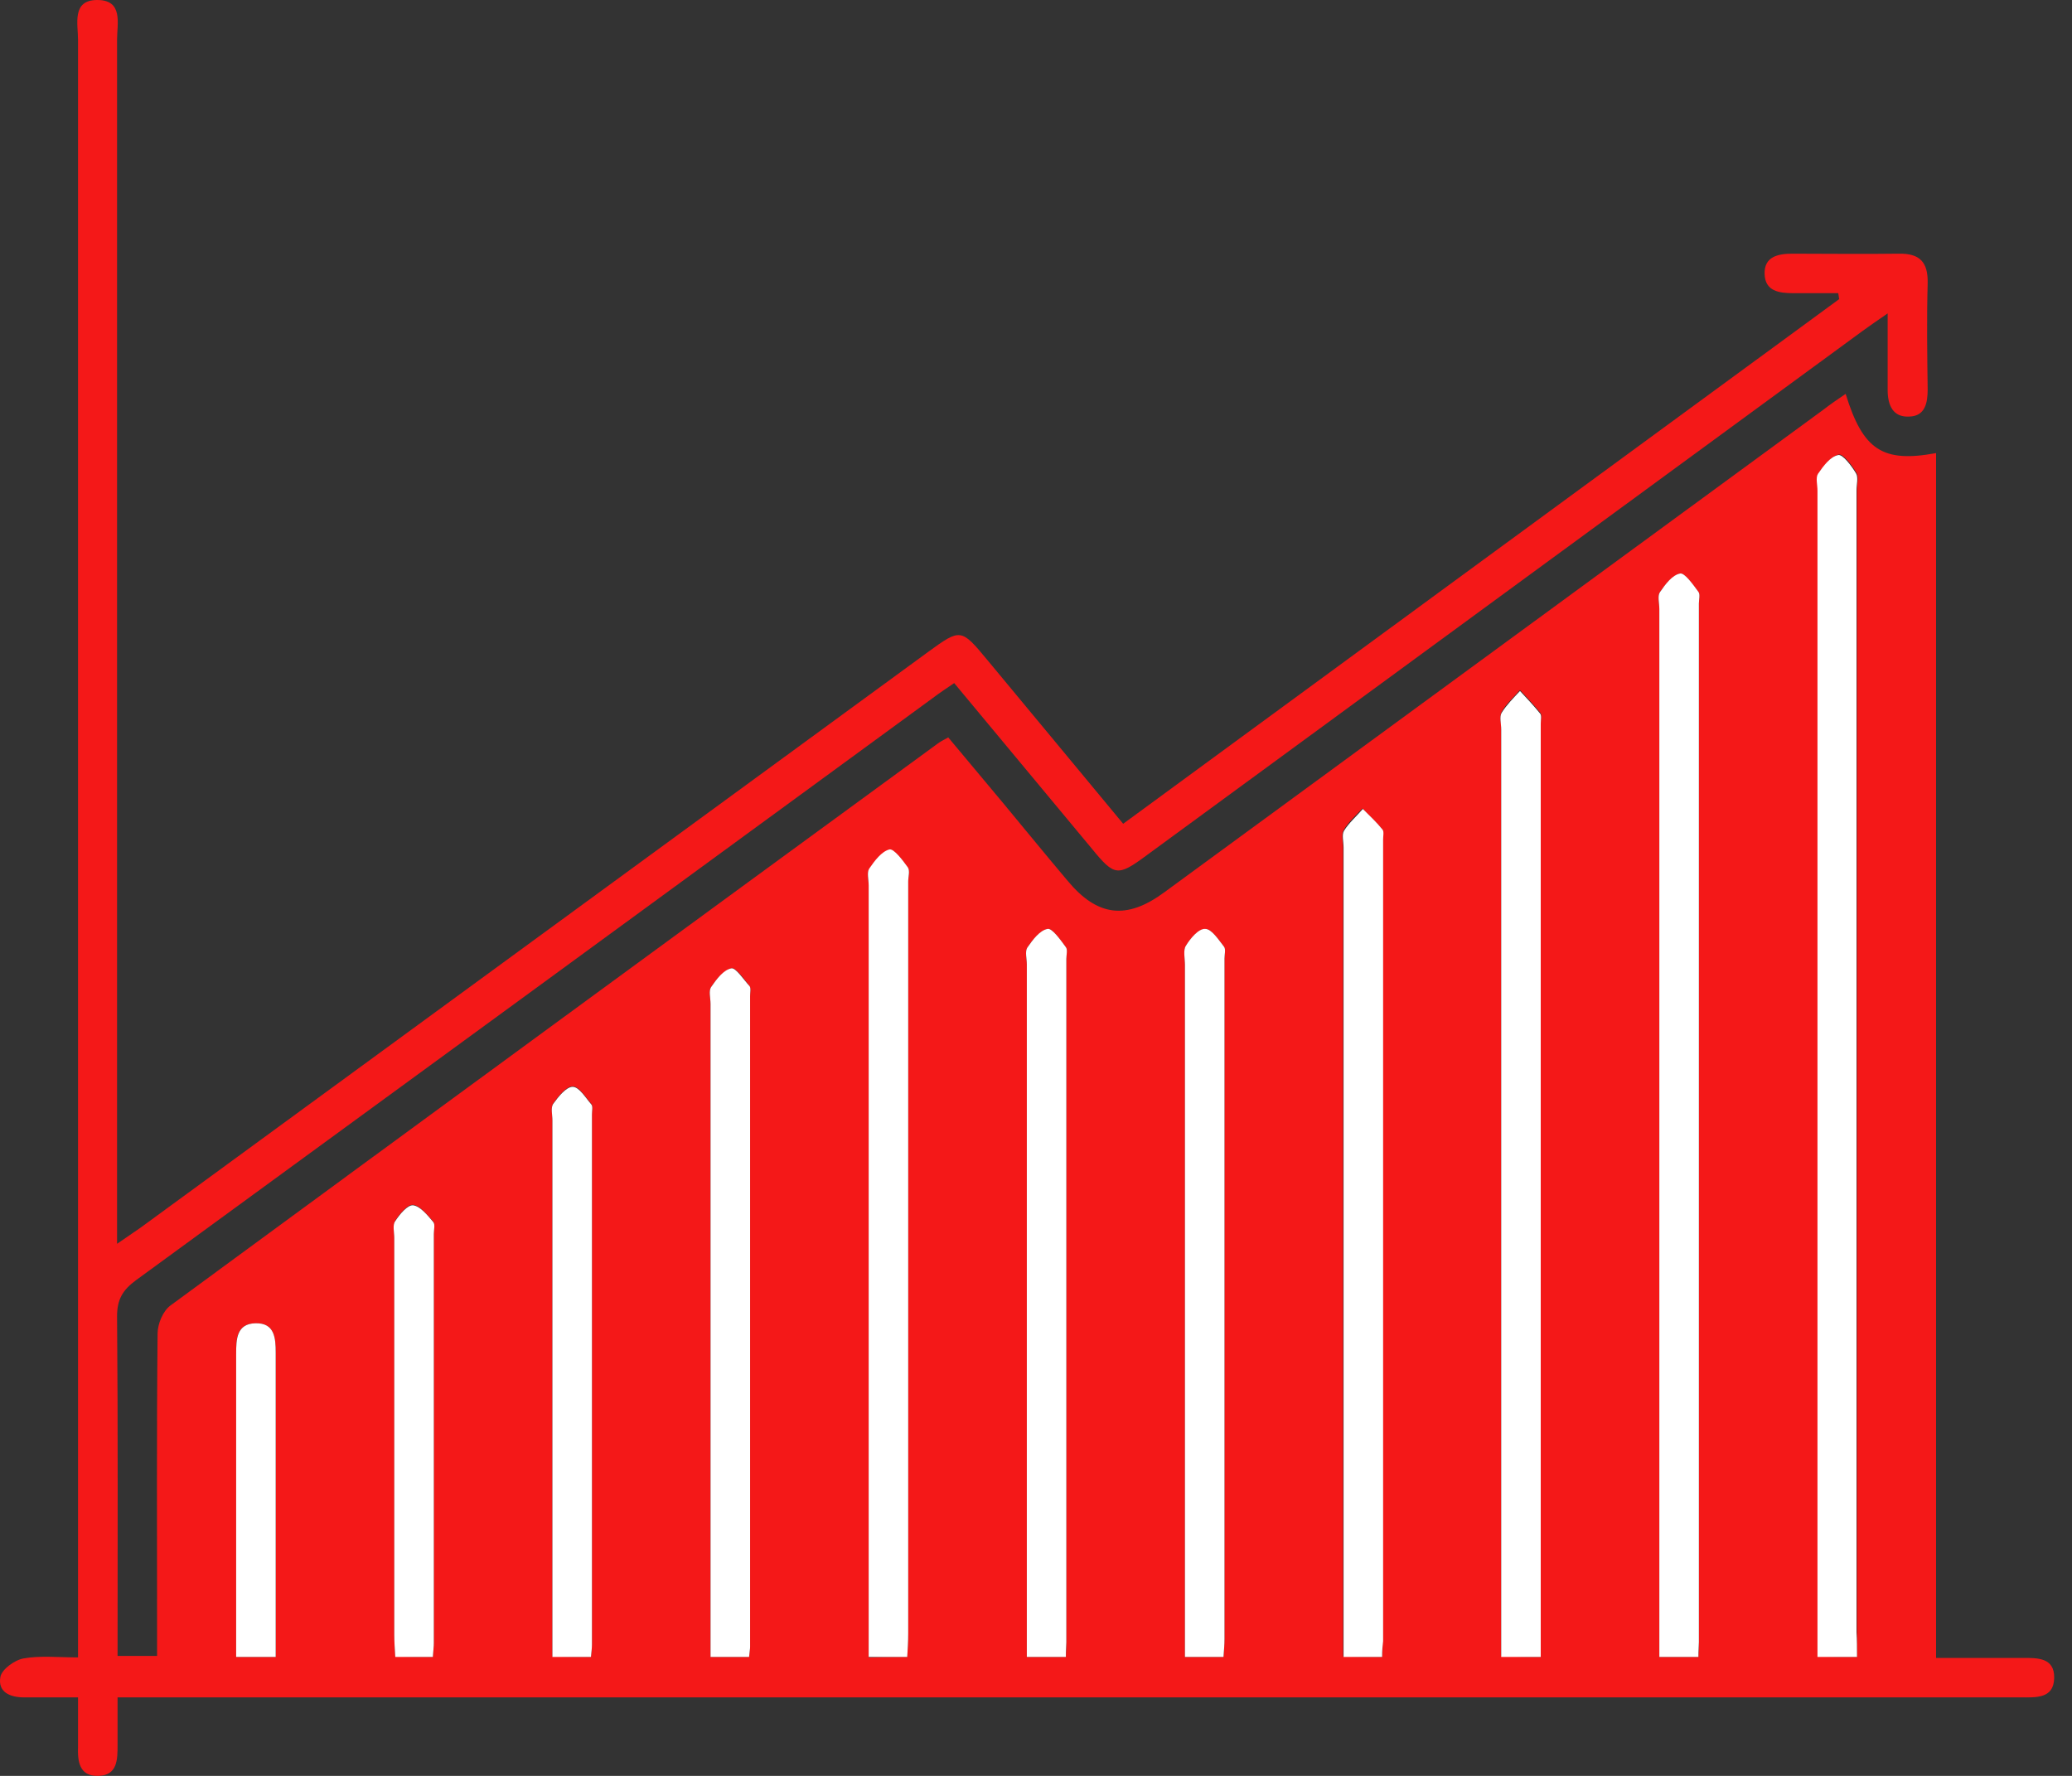 <svg width="70" height="60" viewBox="0 0 70 60" fill="none" xmlns="http://www.w3.org/2000/svg">
<rect x="0" y="0" width="70" height="60" fill="#333333" stroke="none"/>
<path d="M2.636 57.348C1.968 57.348 1.401 57.348 0.816 57.348C0.332 57.348 -0.085 57.165 0.015 56.648C0.065 56.398 0.499 56.081 0.8 56.031C1.367 55.931 1.952 55.997 2.636 55.997C2.636 55.614 2.636 55.28 2.636 54.964C2.636 37.087 2.636 19.227 2.636 1.351C2.636 0.8 2.419 0 3.287 0C4.172 0 3.955 0.8 3.955 1.334C3.955 14.508 3.955 27.682 3.955 40.856C3.955 41.189 3.955 41.523 3.955 42.023C4.289 41.79 4.523 41.639 4.756 41.473C13.621 34.986 22.486 28.516 31.351 22.029C32.453 21.228 32.469 21.228 33.354 22.296C34.857 24.113 36.376 25.931 37.945 27.832C46.026 21.912 54.072 16.009 62.136 10.105C62.119 10.039 62.119 9.972 62.102 9.905C61.602 9.905 61.101 9.905 60.583 9.905C60.099 9.905 59.632 9.839 59.615 9.255C59.598 8.671 60.066 8.571 60.55 8.571C61.752 8.571 62.937 8.588 64.139 8.571C64.857 8.555 65.141 8.855 65.124 9.572C65.091 10.773 65.108 11.957 65.124 13.157C65.124 13.607 65.041 14.058 64.507 14.074C63.939 14.108 63.772 13.674 63.772 13.174C63.772 12.373 63.772 11.573 63.772 10.589C63.405 10.839 63.171 11.006 62.937 11.173C54.857 17.093 46.794 22.996 38.713 28.916C37.762 29.616 37.645 29.6 36.894 28.682C35.358 26.831 33.805 24.964 32.236 23.079C31.969 23.263 31.735 23.413 31.518 23.58C22.536 30.15 13.571 36.703 4.589 43.257C4.139 43.591 3.955 43.907 3.955 44.474C3.988 48.276 3.972 52.079 3.972 55.947C4.406 55.947 4.806 55.947 5.307 55.947C5.307 55.647 5.307 55.364 5.307 55.064C5.307 51.728 5.29 48.393 5.324 45.058C5.324 44.724 5.508 44.291 5.758 44.108C14.389 37.771 23.02 31.451 31.668 25.131C31.752 25.064 31.852 25.014 32.035 24.914C32.653 25.647 33.271 26.398 33.889 27.132C34.623 28.015 35.341 28.899 36.075 29.766C37.077 30.967 38.062 31.084 39.331 30.15C46.76 24.714 54.172 19.277 61.602 13.841C61.835 13.658 62.086 13.491 62.353 13.307C62.937 15.208 63.605 15.642 65.408 15.308C65.408 28.866 65.408 42.39 65.408 56.014C66.443 56.014 67.378 56.014 68.313 56.014C68.831 56.014 69.415 55.997 69.398 56.698C69.381 57.398 68.78 57.348 68.263 57.348C62.386 57.348 56.526 57.348 50.65 57.348C35.458 57.348 20.266 57.348 5.073 57.348C4.74 57.348 4.406 57.348 3.972 57.348C3.972 57.915 3.972 58.432 3.972 58.949C3.972 59.449 3.972 59.983 3.321 60C2.669 60.016 2.619 59.499 2.636 58.999C2.636 58.482 2.636 57.982 2.636 57.348ZM62.737 55.981C62.737 55.681 62.737 55.414 62.737 55.13C62.737 42.273 62.737 29.399 62.737 16.542C62.737 16.342 62.804 16.109 62.72 15.975C62.57 15.725 62.27 15.325 62.119 15.358C61.852 15.425 61.618 15.742 61.435 15.992C61.351 16.125 61.418 16.376 61.418 16.559C61.418 29.399 61.418 42.223 61.418 55.064C61.418 55.364 61.418 55.647 61.418 55.964C61.886 55.981 62.27 55.981 62.737 55.981ZM57.378 55.981C57.395 55.747 57.395 55.614 57.395 55.48C57.395 43.791 57.395 32.084 57.395 20.395C57.395 20.261 57.445 20.078 57.378 19.994C57.194 19.761 56.91 19.344 56.76 19.377C56.493 19.444 56.243 19.761 56.076 20.011C55.992 20.144 56.059 20.395 56.059 20.578C56.059 32.084 56.059 43.574 56.059 55.08C56.059 55.38 56.059 55.664 56.059 55.981C56.543 55.981 56.927 55.981 57.378 55.981ZM52.052 55.981C52.052 55.714 52.052 55.514 52.052 55.33C52.052 45.025 52.052 34.719 52.052 24.413C52.052 24.297 52.102 24.163 52.036 24.08C51.819 23.813 51.585 23.563 51.351 23.313C51.134 23.563 50.884 23.78 50.733 24.047C50.65 24.197 50.717 24.43 50.717 24.613C50.717 34.752 50.717 44.891 50.717 55.03C50.717 55.33 50.717 55.63 50.717 55.947C51.184 55.981 51.568 55.981 52.052 55.981ZM46.693 55.981C46.71 55.764 46.71 55.597 46.71 55.43C46.71 46.409 46.71 37.37 46.71 28.349C46.71 28.232 46.76 28.082 46.693 28.015C46.493 27.765 46.243 27.549 46.026 27.315C45.809 27.549 45.558 27.765 45.391 28.049C45.308 28.199 45.374 28.432 45.374 28.616C45.374 37.42 45.374 46.225 45.374 55.03C45.374 55.33 45.374 55.63 45.374 55.964C45.842 55.981 46.209 55.981 46.693 55.981ZM30.65 55.981C30.666 55.714 30.683 55.464 30.683 55.214C30.683 46.742 30.683 38.271 30.683 29.8C30.683 29.633 30.75 29.416 30.666 29.316C30.5 29.066 30.199 28.666 30.049 28.716C29.782 28.782 29.548 29.099 29.364 29.366C29.281 29.5 29.348 29.75 29.348 29.933C29.348 38.321 29.348 46.709 29.348 55.097C29.348 55.397 29.348 55.681 29.348 55.997C29.832 55.981 30.216 55.981 30.65 55.981ZM36.009 55.981C36.025 55.747 36.025 55.614 36.025 55.48C36.025 47.793 36.025 40.089 36.025 32.401C36.025 32.268 36.075 32.084 36.009 32.001C35.825 31.767 35.558 31.351 35.391 31.384C35.124 31.451 34.873 31.767 34.706 32.018C34.623 32.151 34.69 32.401 34.69 32.585C34.69 40.089 34.69 47.576 34.69 55.08C34.69 55.38 34.69 55.664 34.69 55.981C35.174 55.981 35.558 55.981 36.009 55.981ZM41.334 55.981C41.351 55.764 41.368 55.564 41.368 55.38C41.368 47.709 41.368 40.055 41.368 32.384C41.368 32.251 41.418 32.068 41.351 31.984C41.167 31.751 40.934 31.384 40.717 31.384C40.5 31.384 40.216 31.701 40.066 31.951C39.965 32.118 40.032 32.384 40.032 32.601C40.032 40.105 40.032 47.593 40.032 55.097C40.032 55.397 40.032 55.681 40.032 55.981C40.533 55.981 40.9 55.981 41.334 55.981ZM25.307 55.981C25.324 55.797 25.341 55.714 25.341 55.647C25.341 48.31 25.341 40.989 25.341 33.652C25.341 33.535 25.374 33.385 25.324 33.318C25.14 33.085 24.857 32.668 24.706 32.718C24.439 32.785 24.189 33.102 24.022 33.352C23.939 33.485 24.005 33.735 24.005 33.919C24.005 40.972 24.005 48.026 24.005 55.08C24.005 55.38 24.005 55.664 24.005 55.981C24.489 55.981 24.873 55.981 25.307 55.981ZM19.965 55.981C19.982 55.814 19.998 55.681 19.998 55.547C19.998 49.577 19.998 43.607 19.998 37.637C19.998 37.521 20.032 37.37 19.982 37.304C19.782 37.07 19.564 36.703 19.347 36.703C19.13 36.703 18.863 37.037 18.696 37.27C18.596 37.404 18.663 37.654 18.663 37.837C18.663 43.607 18.663 49.394 18.663 55.164C18.663 55.43 18.663 55.697 18.663 55.964C19.164 55.981 19.531 55.981 19.965 55.981ZM14.623 55.981C14.639 55.781 14.656 55.63 14.656 55.497C14.656 50.895 14.656 46.275 14.656 41.673C14.656 41.539 14.706 41.339 14.639 41.273C14.439 41.056 14.206 40.739 13.955 40.706C13.771 40.689 13.504 41.006 13.354 41.239C13.271 41.373 13.321 41.623 13.321 41.806C13.321 46.275 13.321 50.745 13.321 55.214C13.321 55.464 13.337 55.697 13.354 55.964C13.788 55.981 14.172 55.981 14.623 55.981ZM9.314 55.981C9.314 52.512 9.314 49.11 9.314 45.708C9.314 45.208 9.281 44.691 8.629 44.708C7.978 44.725 7.978 45.242 7.978 45.742C7.978 48.593 7.978 51.445 7.978 54.297C7.978 54.847 7.978 55.397 7.978 55.981C8.446 55.981 8.813 55.981 9.314 55.981Z" fill="#F41818"/>
<path d="M62.737 55.981C62.269 55.981 61.885 55.981 61.401 55.981C61.401 55.681 61.401 55.38 61.401 55.08C61.401 42.24 61.401 29.416 61.401 16.576C61.401 16.376 61.334 16.142 61.418 16.009C61.602 15.742 61.835 15.425 62.102 15.375C62.253 15.342 62.553 15.742 62.703 15.992C62.787 16.125 62.72 16.376 62.72 16.559C62.72 29.416 62.72 42.29 62.72 55.147C62.737 55.414 62.737 55.681 62.737 55.981Z" fill="white"/>
<path d="M57.378 55.981C56.927 55.981 56.56 55.981 56.059 55.981C56.059 55.681 56.059 55.38 56.059 55.08C56.059 43.574 56.059 32.084 56.059 20.578C56.059 20.378 55.992 20.144 56.076 20.011C56.259 19.744 56.493 19.427 56.76 19.377C56.91 19.344 57.194 19.744 57.378 19.994C57.445 20.078 57.395 20.261 57.395 20.394C57.395 32.084 57.395 43.791 57.395 55.48C57.395 55.614 57.378 55.747 57.378 55.981Z" fill="white"/>
<path d="M52.052 55.981C51.568 55.981 51.184 55.981 50.717 55.981C50.717 55.647 50.717 55.347 50.717 55.063C50.717 44.925 50.717 34.786 50.717 24.647C50.717 24.447 50.65 24.213 50.733 24.08C50.9 23.813 51.134 23.579 51.351 23.346C51.585 23.596 51.819 23.846 52.035 24.113C52.086 24.18 52.052 24.33 52.052 24.447C52.052 34.752 52.052 45.058 52.052 55.364C52.052 55.514 52.052 55.714 52.052 55.981Z" fill="white"/>
<path d="M46.693 55.981C46.226 55.981 45.842 55.981 45.391 55.981C45.391 55.647 45.391 55.347 45.391 55.047C45.391 46.242 45.391 37.437 45.391 28.632C45.391 28.432 45.324 28.199 45.408 28.065C45.575 27.799 45.825 27.582 46.042 27.331C46.276 27.565 46.51 27.782 46.71 28.032C46.76 28.099 46.727 28.249 46.727 28.365C46.727 37.387 46.727 46.425 46.727 55.447C46.71 55.597 46.693 55.747 46.693 55.981Z" fill="white"/>
<path d="M30.65 55.981C30.216 55.981 29.848 55.981 29.347 55.981C29.347 55.681 29.347 55.38 29.347 55.08C29.347 46.692 29.347 38.304 29.347 29.916C29.347 29.716 29.281 29.483 29.364 29.349C29.548 29.082 29.782 28.766 30.049 28.699C30.199 28.666 30.499 29.066 30.666 29.299C30.75 29.416 30.683 29.616 30.683 29.783C30.683 38.254 30.683 46.725 30.683 55.197C30.683 55.464 30.666 55.697 30.65 55.981Z" fill="white"/>
<path d="M36.009 55.981C35.558 55.981 35.191 55.981 34.69 55.981C34.69 55.664 34.69 55.38 34.69 55.08C34.69 47.576 34.69 40.089 34.69 32.584C34.69 32.384 34.623 32.151 34.706 32.017C34.89 31.751 35.124 31.434 35.391 31.384C35.541 31.35 35.825 31.751 36.009 32.001C36.075 32.084 36.025 32.268 36.025 32.401C36.025 40.089 36.025 47.793 36.025 55.48C36.025 55.614 36.009 55.747 36.009 55.981Z" fill="white"/>
<path d="M41.334 55.981C40.9 55.981 40.516 55.981 40.032 55.981C40.032 55.68 40.032 55.397 40.032 55.097C40.032 47.593 40.032 40.105 40.032 32.601C40.032 32.384 39.965 32.101 40.065 31.951C40.216 31.701 40.499 31.367 40.717 31.384C40.934 31.384 41.167 31.751 41.351 31.984C41.418 32.068 41.368 32.251 41.368 32.384C41.368 40.055 41.368 47.709 41.368 55.38C41.368 55.564 41.351 55.747 41.334 55.981Z" fill="white"/>
<path d="M25.307 55.981C24.873 55.981 24.506 55.981 24.005 55.981C24.005 55.681 24.005 55.38 24.005 55.08C24.005 48.026 24.005 40.972 24.005 33.919C24.005 33.718 23.938 33.485 24.022 33.352C24.206 33.085 24.439 32.768 24.706 32.718C24.857 32.685 25.124 33.102 25.324 33.318C25.374 33.385 25.341 33.535 25.341 33.652C25.341 40.989 25.341 48.31 25.341 55.647C25.341 55.714 25.324 55.797 25.307 55.981Z" fill="white"/>
<path d="M19.965 55.981C19.548 55.981 19.164 55.981 18.663 55.981C18.663 55.714 18.663 55.447 18.663 55.18C18.663 49.41 18.663 43.624 18.663 37.854C18.663 37.654 18.596 37.42 18.696 37.287C18.863 37.054 19.13 36.72 19.347 36.72C19.564 36.72 19.781 37.087 19.982 37.32C20.032 37.387 19.998 37.537 19.998 37.654C19.998 43.624 19.998 49.594 19.998 55.564C19.998 55.681 19.982 55.814 19.965 55.981Z" fill="white"/>
<path d="M14.623 55.981C14.155 55.981 13.788 55.981 13.354 55.981C13.337 55.714 13.32 55.464 13.32 55.23C13.32 50.761 13.32 46.292 13.32 41.823C13.32 41.623 13.254 41.389 13.354 41.256C13.504 41.023 13.771 40.706 13.955 40.722C14.205 40.756 14.439 41.056 14.639 41.289C14.706 41.373 14.656 41.556 14.656 41.69C14.656 46.292 14.656 50.911 14.656 55.514C14.656 55.63 14.639 55.764 14.623 55.981Z" fill="white"/>
<path d="M9.314 55.981C8.813 55.981 8.446 55.981 7.978 55.981C7.978 55.397 7.978 54.847 7.978 54.296C7.978 51.445 7.978 48.593 7.978 45.742C7.978 45.241 7.995 44.724 8.629 44.708C9.28 44.691 9.314 45.208 9.314 45.708C9.314 49.11 9.314 52.512 9.314 55.981Z" fill="white"/>
</svg>
